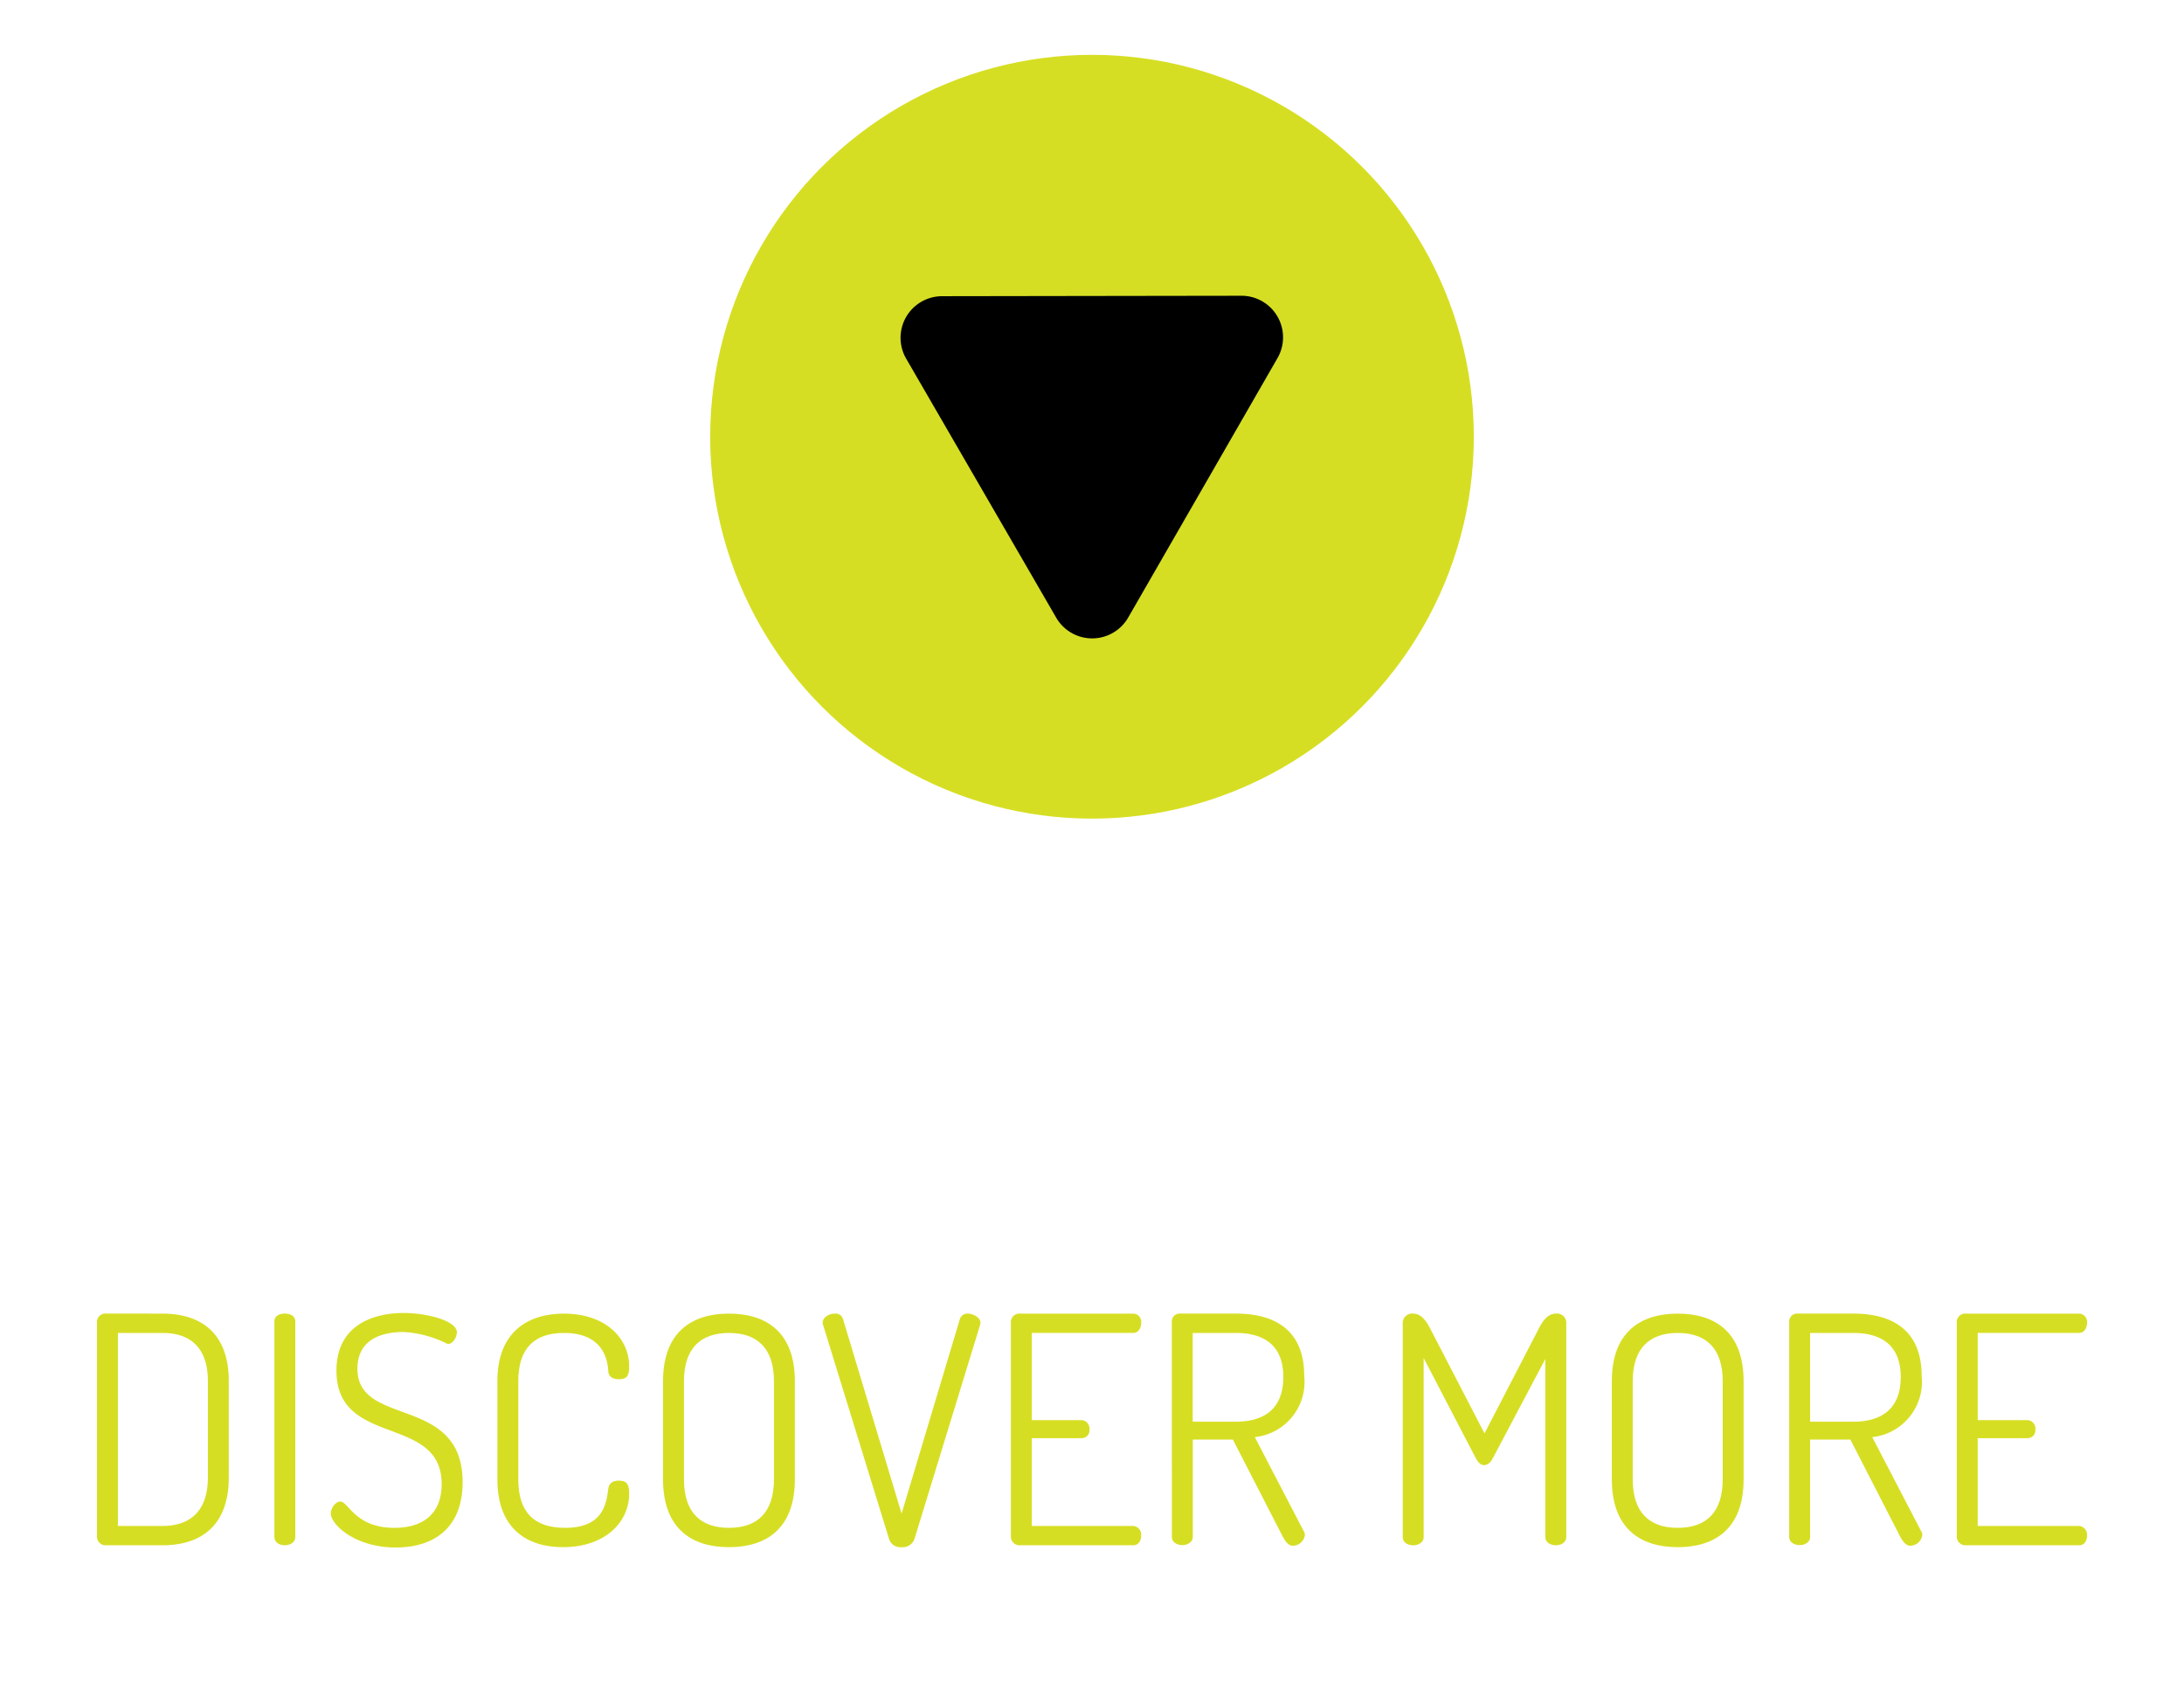 <svg xmlns="http://www.w3.org/2000/svg" width="143" height="111" viewBox="0 0 143 111">
  <g>
    <g>
      <circle cx="71.5" cy="28.59" r="25" fill="#d6de23"/>
      <path d="M73.87,40.426a2.722,2.722,0,0,1-4.715.007l-4.911-8.478-4.912-8.478a2.722,2.722,0,0,1,2.351-4.087l9.8-.015,9.8-.014a2.722,2.722,0,0,1,2.364,4.079l-4.887,8.493Z"/>
    </g>
    <g>
      <path d="M10.644,85.993c2.428,0,4.336,1.2,4.336,4.419v6.307c0,3.236-1.908,4.439-4.336,4.439H6.972a.569.569,0,0,1-.622-.518V86.491a.556.556,0,0,1,.622-.5ZM7.719,87.259V99.893h2.925c1.847,0,2.967-1.016,2.967-3.174V90.412c0-2.157-1.12-3.153-2.967-3.153Z" fill="#d6de23"/>
      <path d="M17.966,86.491c0-.352.332-.5.684-.5.332,0,.685.146.685.5v14.128c0,.353-.353.539-.685.539-.352,0-.684-.186-.684-.539Z" fill="#d6de23"/>
      <path d="M28.918,97.154c0-4.6-6.888-2.364-6.888-7.426,0-3.029,2.469-3.776,4.4-3.776,1.556,0,3.485.519,3.485,1.265,0,.27-.228.768-.6.768a7.183,7.183,0,0,0-2.905-.789c-1.534,0-3.008.561-3.008,2.407,0,3.859,6.888,1.68,6.888,7.427,0,2.946-1.826,4.274-4.377,4.274-2.656,0-4.254-1.494-4.254-2.241,0-.332.312-.767.623-.767.54,0,.954,1.721,3.548,1.721C27.756,100.017,28.918,99.042,28.918,97.154Z" fill="#d6de23"/>
      <path d="M36.924,87.259c-1.93,0-2.988,1-2.988,3.153v6.431c0,2.179,1.058,3.174,3.071,3.174,2.468,0,2.7-1.555,2.82-2.551.042-.332.249-.539.685-.539.478,0,.684.166.684.85,0,1.888-1.6,3.506-4.335,3.506-2.345,0-4.294-1.2-4.294-4.44V90.412c0-3.216,1.991-4.419,4.357-4.419,2.717,0,4.272,1.6,4.272,3.465,0,.684-.206.83-.684.83s-.664-.229-.685-.519C39.786,88.877,39.392,87.259,36.924,87.259Z" fill="#d6de23"/>
      <path d="M43.414,96.843V90.412c0-3.216,1.888-4.419,4.316-4.419s4.314,1.2,4.314,4.419v6.431c0,3.237-1.888,4.44-4.314,4.44S43.414,100.08,43.414,96.843Zm7.261-6.431c0-2.157-1.1-3.153-2.945-3.153s-2.946,1-2.946,3.153v6.431c0,2.179,1.1,3.174,2.946,3.174s2.945-.995,2.945-3.174Z" fill="#d6de23"/>
      <path d="M53.888,86.719a.362.362,0,0,1-.02-.145c0-.352.436-.581.788-.581a.505.505,0,0,1,.54.353l3.837,12.738L62.85,86.346a.511.511,0,0,1,.52-.353c.373,0,.829.27.829.6,0,.041-.021.083-.021.124l-4.314,14.066a.818.818,0,0,1-.831.5.779.779,0,0,1-.809-.5Z" fill="#d6de23"/>
      <path d="M67.558,92.964h3.257a.554.554,0,0,1,.518.622.509.509,0,0,1-.518.56H67.558v5.747H74.2a.574.574,0,0,1,.519.643c0,.291-.145.622-.519.622H66.81a.567.567,0,0,1-.621-.539V86.512a.552.552,0,0,1,.621-.519H74.2a.534.534,0,0,1,.519.6c0,.353-.186.664-.519.664H67.558Z" fill="#d6de23"/>
      <path d="M76.725,86.491a.51.51,0,0,1,.519-.5h3.672c2.427,0,4.481.975,4.481,4.087a3.638,3.638,0,0,1-3.236,4l3.194,6.141a.45.45,0,0,1,.083.27.807.807,0,0,1-.788.7c-.332,0-.56-.394-.726-.726l-3.2-6.224H78.1v6.369c0,.353-.353.539-.685.539-.352,0-.685-.186-.685-.539Zm1.37.768v5.809h2.821c1.846,0,3.111-.83,3.111-2.926,0-2.074-1.265-2.883-3.111-2.883Z" fill="#d6de23"/>
      <path d="M97.737,95.474c-.165.311-.372.436-.56.436s-.372-.125-.539-.436L93.215,88.9v11.721c0,.353-.352.539-.684.539-.353,0-.685-.186-.685-.539V86.657a.614.614,0,0,1,.685-.664c.5,0,.829.436,1.1.955L97.2,93.835l3.567-6.887c.27-.519.6-.955,1.1-.955a.606.606,0,0,1,.685.664v13.962c0,.353-.332.539-.685.539-.332,0-.684-.186-.684-.539V88.96Z" fill="#d6de23"/>
      <path d="M105.536,96.843V90.412c0-3.216,1.887-4.419,4.315-4.419s4.314,1.2,4.314,4.419v6.431c0,3.237-1.887,4.44-4.314,4.44S105.536,100.08,105.536,96.843Zm7.26-6.431c0-2.157-1.1-3.153-2.945-3.153s-2.946,1-2.946,3.153v6.431c0,2.179,1.1,3.174,2.946,3.174s2.945-.995,2.945-3.174Z" fill="#d6de23"/>
      <path d="M117.151,86.491a.51.51,0,0,1,.519-.5h3.672c2.426,0,4.48.975,4.48,4.087a3.638,3.638,0,0,1-3.235,4l3.194,6.141a.45.45,0,0,1,.083.27.807.807,0,0,1-.788.7c-.332,0-.56-.394-.726-.726l-3.195-6.224H118.52v6.369c0,.353-.352.539-.684.539-.353,0-.685-.186-.685-.539Zm1.369.768v5.809h2.822c1.846,0,3.111-.83,3.111-2.926,0-2.074-1.265-2.883-3.111-2.883Z" fill="#d6de23"/>
      <path d="M129.493,92.964h3.257a.554.554,0,0,1,.518.622.509.509,0,0,1-.518.56h-3.257v5.747h6.638a.574.574,0,0,1,.519.643c0,.291-.145.622-.519.622h-7.386a.568.568,0,0,1-.622-.539V86.512a.553.553,0,0,1,.622-.519h7.386a.534.534,0,0,1,.519.6c0,.353-.186.664-.519.664h-6.638Z" fill="#d6de23"/>
    </g>
  </g>
</svg>
